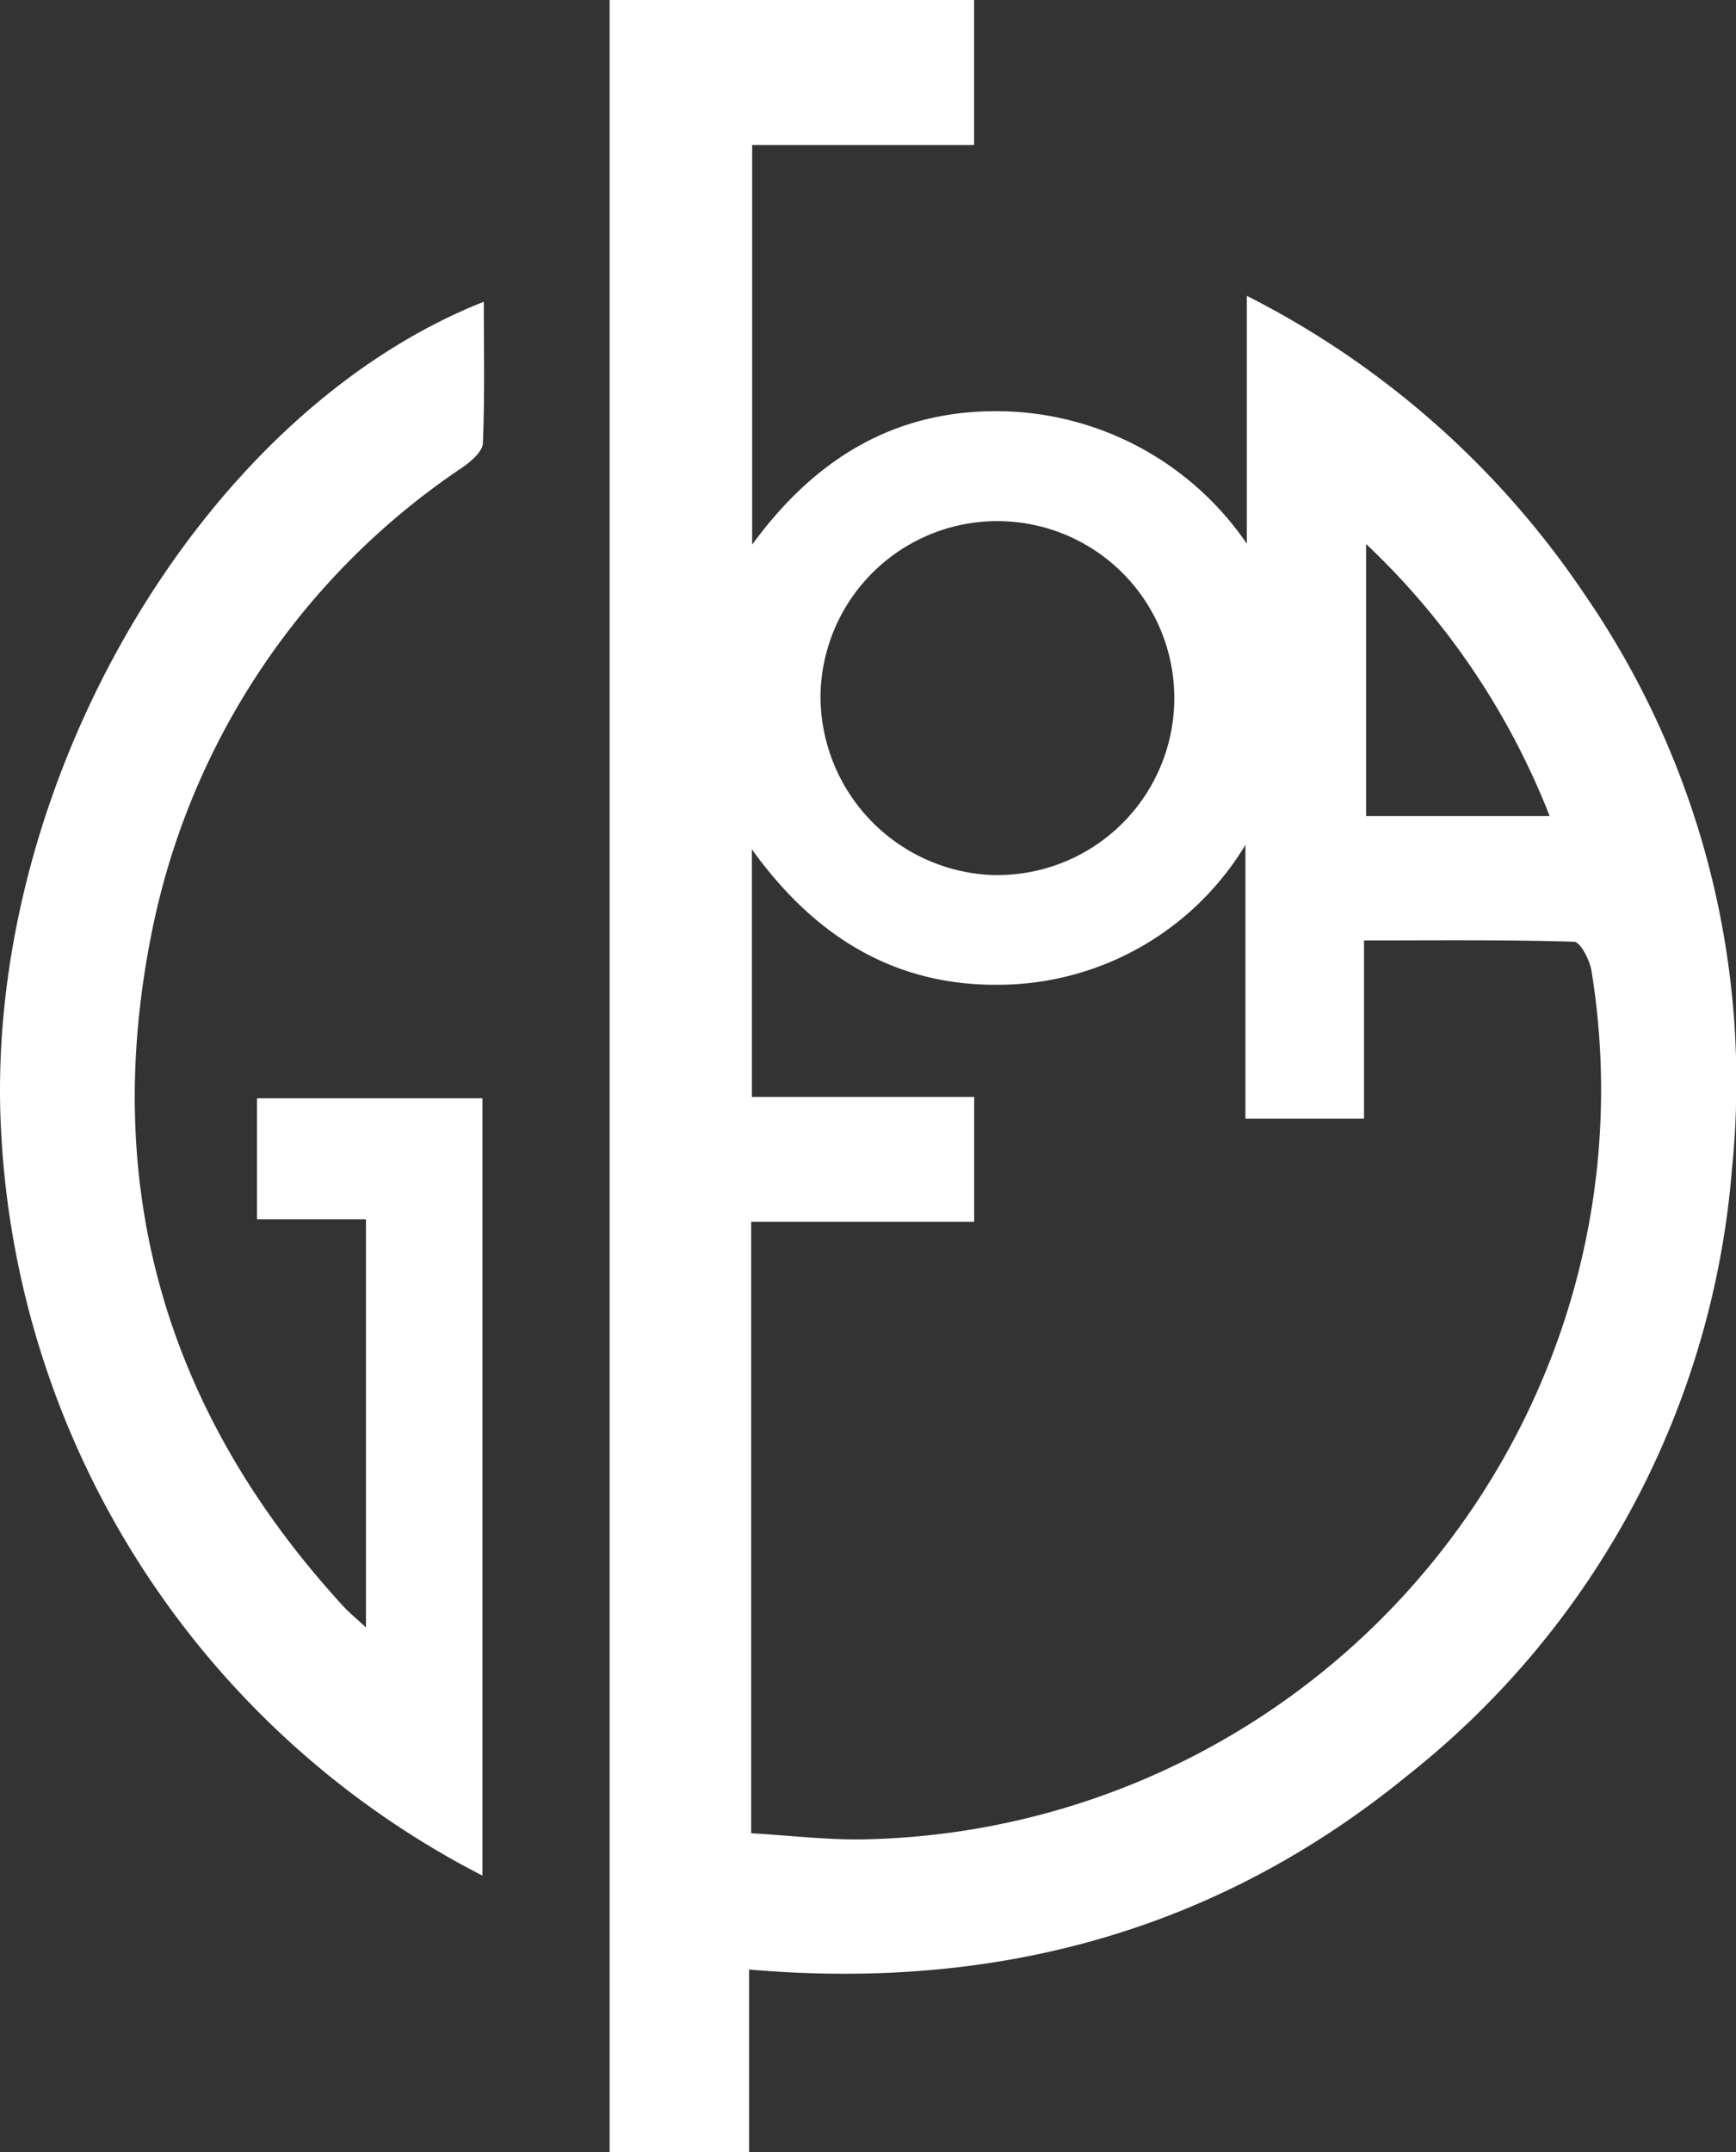 <svg xmlns="http://www.w3.org/2000/svg" width="60.84" height="75.401" viewBox="0 0 60.84 75.401">
  <rect x="0" y="0" width="60.84" height="75.401" fill="#333333" stroke="none"/>
  <g id="Group_812" data-name="Group 812" transform="translate(-795.222 -920.136)">
    <g id="Group_553" data-name="Group 553" transform="translate(795.222 920.136)">
      <path id="Path_481" data-name="Path 481" d="M4.887,69v6.4H0V0H12.773V5.08H4.995v14c2.2-3.013,4.99-4.706,8.643-4.674a10.638,10.638,0,0,1,8.694,4.645V10.365A31.284,31.284,0,0,1,34.2,20.868a30.1,30.1,0,0,1,5.135,20.074A30.154,30.154,0,0,1,28,62.173C21.325,67.636,13.581,69.756,4.887,69Zm.074-4.774c1.386.08,2.676.238,3.963.214a26.378,26.378,0,0,0,24.324-17.55A26.024,26.024,0,0,0,34.412,34.02c-.059-.38-.39-1.02-.61-1.027-2.413-.074-4.829-.046-7.363-.046v6.245H22.282V29.6a10.134,10.134,0,0,1-8.606,4.9c-3.641.048-6.464-1.646-8.691-4.746V38.43h7.791v4.376H4.961Zm8.53-33.57a6.2,6.2,0,1,0-6.1-6.325A6.274,6.274,0,0,0,13.491,30.659Zm13.02-11.6V28.59h6.433A26.26,26.26,0,0,0,26.511,19.059Z" transform="translate(21.365)" fill="#fff" fill-rule="evenodd"/>
      <path id="Path_482" data-name="Path 482" d="M16.956,0c0,1.713.036,3.338-.033,4.959-.013.293-.413.633-.71.842A25.655,25.655,0,0,0,5.289,22.244c-1.757,8.934.6,16.776,6.761,23.478.2.216.431.4.776.723v-14.3H9.007V27.906h7.9V55.139A31.1,31.1,0,0,1,.042,29.119C-.632,17.1,6.953,3.959,16.956,0Z" transform="translate(0 10.571)" fill="#fff" fill-rule="evenodd"/>
    </g>
  </g>
</svg>
